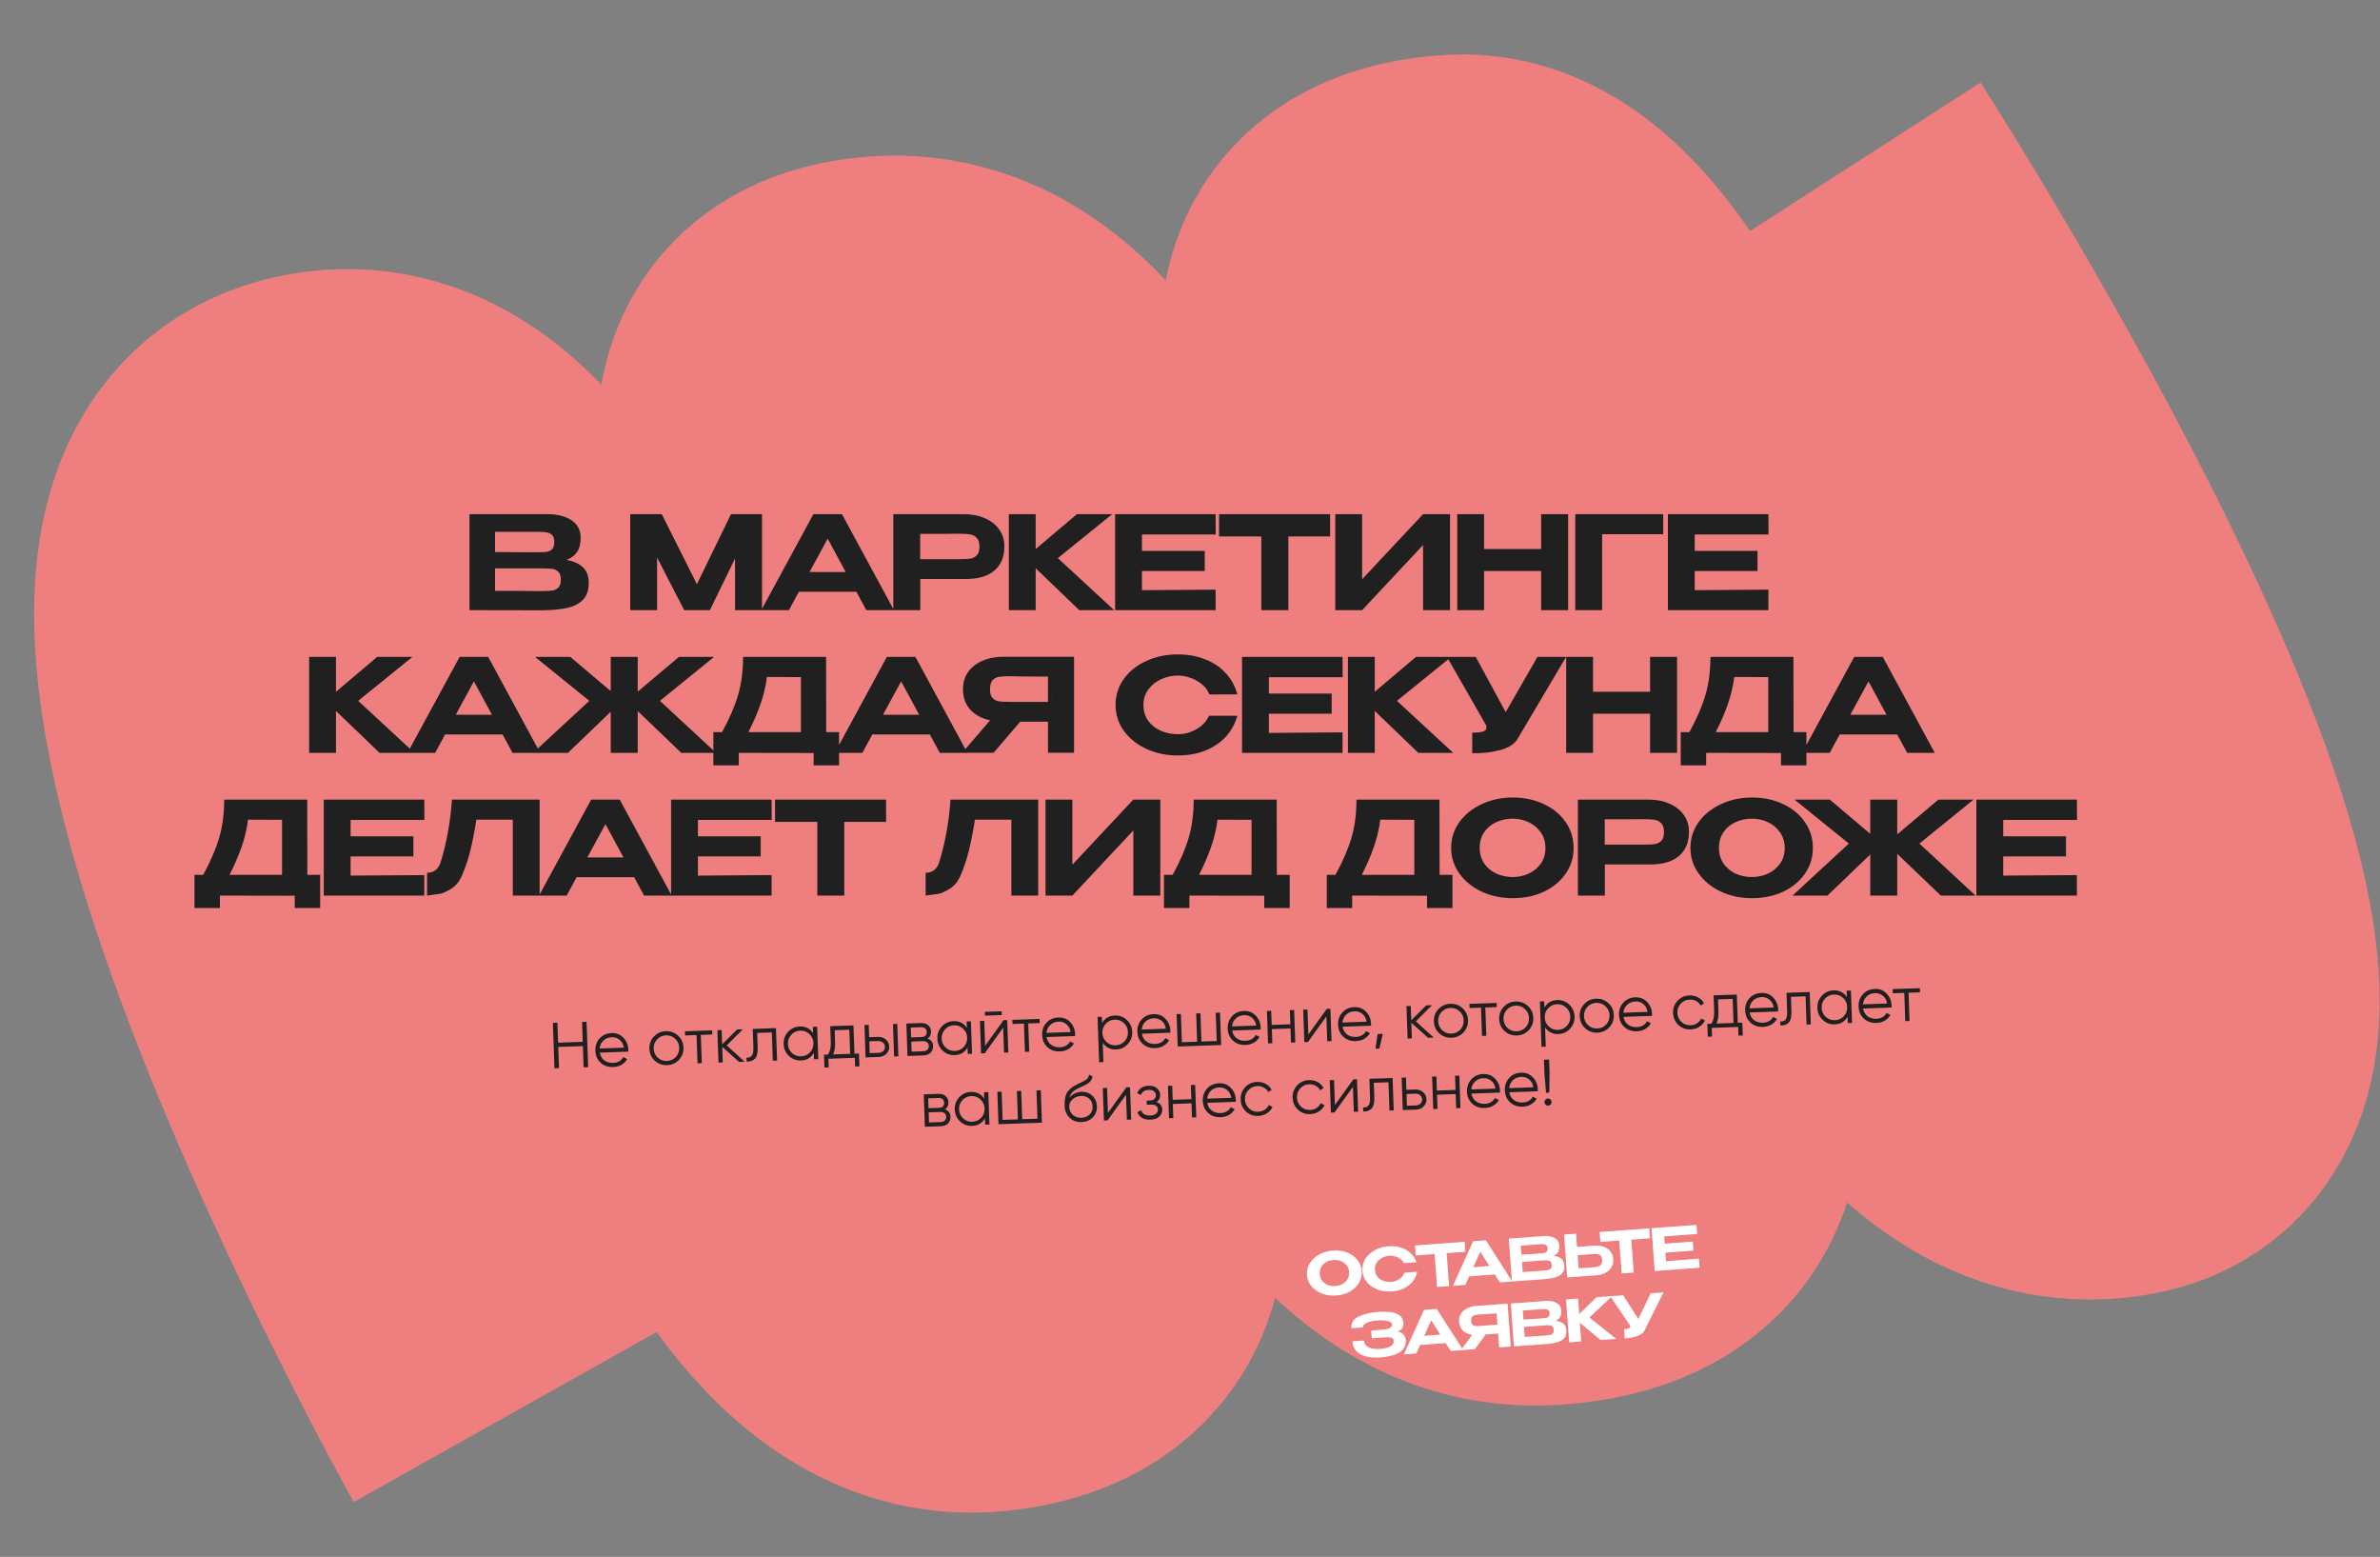 <?xml version="1.0" encoding="UTF-8"?> <svg xmlns="http://www.w3.org/2000/svg" width="734" height="480" viewBox="0 0 734 480" fill="none"><rect x="0" y="0" width="734" height="480" fill="#808080" stroke="none"/> <path d="M160.832 434.06C160.832 434.06 6.585 159.028 99.77 142.938C192.955 126.848 207.914 416.682 304.315 406.798C426.974 394.222 161.51 120.159 269.938 107.653C370.847 96.015 373.095 381.435 477.564 373.881C614.143 364.004 323.674 83.396 449.497 76.147C524.258 71.839 556.227 358.935 653.413 340.469C733.357 325.279 560.922 57.568 560.922 57.568" stroke="#EF7F7E" stroke-width="118.655"></path> <path d="M174.753 172.597C176.993 173.05 178.687 173.837 179.833 174.957C180.98 176.05 181.553 177.623 181.553 179.677V179.837C181.553 182.023 180.967 183.717 179.793 184.917C178.62 186.117 176.993 186.957 174.913 187.437C172.833 187.89 170.22 188.13 167.073 188.157H166.993H165.393L144.793 188.117V158.517H168.913C172.007 158.543 174.473 159.183 176.313 160.437C178.153 161.69 179.073 163.463 179.073 165.757V165.917C179.073 167.65 178.713 169.063 177.993 170.157C177.273 171.25 176.193 172.063 174.753 172.597ZM170.953 167.077C170.953 166.09 170.727 165.383 170.273 164.957C169.82 164.503 169.22 164.223 168.473 164.117C167.753 164.01 166.713 163.957 165.353 163.957H165.313H152.673V170.197L162.273 170.277H165.353C166.793 170.277 167.847 170.237 168.513 170.157C169.18 170.077 169.753 169.81 170.233 169.357C170.713 168.903 170.953 168.143 170.953 167.077ZM166.673 182.237C168.3 182.237 169.513 182.183 170.313 182.077C171.113 181.943 171.753 181.623 172.233 181.117C172.713 180.61 172.953 179.797 172.953 178.677C172.953 177.583 172.713 176.797 172.233 176.317C171.753 175.81 171.113 175.503 170.313 175.397C169.513 175.29 168.3 175.237 166.673 175.237H166.633H152.673V182.157C158.46 182.157 162.58 182.183 165.033 182.237H166.673ZM235.007 158.517V188.117H226.687V172.197L218.927 188.117H211.007L202.647 171.877V188.117H194.367V158.517H204.087L214.927 180.117L225.447 158.517H235.007ZM275.7 188.117H267.18L264.1 182.437H246.38L243.3 188.117H234.78L250.86 158.517H259.66L275.7 188.117ZM255.26 166.077L249.66 176.357H260.82L255.26 166.077ZM297.143 158.517C299.623 158.517 301.809 158.93 303.703 159.757C305.623 160.583 307.103 161.743 308.143 163.237C309.209 164.703 309.743 166.41 309.743 168.357V168.517C309.743 171.743 308.703 174.223 306.623 175.957C304.569 177.663 301.649 178.517 297.863 178.517H283.823V188.117H275.503V158.517H297.143ZM295.863 172.397C297.329 172.397 298.449 172.343 299.223 172.237C300.023 172.103 300.689 171.77 301.223 171.237C301.783 170.677 302.063 169.783 302.063 168.557C302.063 167.303 301.783 166.397 301.223 165.837C300.689 165.25 300.009 164.89 299.183 164.757C298.383 164.623 297.276 164.557 295.863 164.557H294.383C293.769 164.557 292.703 164.57 291.183 164.597C289.689 164.597 287.223 164.597 283.783 164.597V172.397H295.823H295.863ZM326.249 172.077L343.609 188.117H332.849L319.409 175.197V188.117H311.129V158.517H319.409V169.277L332.129 158.517H343.009L326.249 172.077ZM371.544 176.037H352.184V181.957L374.904 181.797V188.117H343.904V158.517H374.904L374.944 164.797H352.184V169.837H371.544V176.037ZM375.962 165.357V158.517H410.202L375.962 165.357ZM410.202 158.517V165.397H397.322V188.117H389.002V165.397H375.962V158.517H410.202ZM420.078 158.517V178.597L438.878 158.517H447.198V188.117H438.878V168.037L420.078 188.117H411.798V158.517H420.078ZM457.697 169.277H475.297V158.517H483.617V188.117H475.297V176.037H457.697V188.117H449.417V158.517H457.697V169.277ZM512.945 158.517V164.717H494.105V188.117H485.825V158.517H512.945ZM542.021 176.037H522.661V181.957L545.381 181.797V188.117H514.381V158.517H545.381L545.421 164.797H522.661V169.837H542.021V176.037ZM110.459 216.077L127.819 232.117H117.059L103.619 219.197V232.117H95.339V202.517H103.619V213.277L116.339 202.517H127.219L110.459 216.077ZM166.594 232.117H158.074L154.994 226.437H137.274L134.194 232.117H125.674L141.754 202.517H150.554L166.594 232.117ZM146.154 210.077L140.554 220.357H151.714L146.154 210.077ZM203.517 216.077L220.837 232.117H210.117L196.677 219.237V232.117H188.357V219.437L175.157 232.117H164.397L181.757 216.077L164.997 202.517H175.877L188.357 213.077V202.517H196.677V213.237L209.397 202.517H220.237L203.517 216.077ZM254.806 225.717H258.766V235.957H250.926V232.157L227.846 232.117V235.957H220.006V225.717H222.686C224.926 221.637 226.566 217.85 227.606 214.357C228.646 210.837 229.166 206.89 229.166 202.517H254.766L254.806 225.717ZM236.526 208.717C236.126 211.703 235.446 214.543 234.486 217.237C233.552 219.93 232.326 222.757 230.806 225.717H247.006V208.757L236.526 208.717ZM298.356 232.117H289.836L286.756 226.437H269.036L265.956 232.117H257.436L273.516 202.517H282.316L298.356 232.117ZM277.916 210.077L272.316 220.357H283.476L277.916 210.077ZM324.199 216.397C324.226 214.317 324.226 213.437 324.199 213.757V216.397ZM331.239 232.077H323.199V222.517H314.639L306.439 232.077H296.759L305.359 222.077C302.746 221.517 300.692 220.41 299.199 218.757C297.732 217.103 296.999 215.01 296.999 212.477V212.317C296.999 210.37 297.519 208.663 298.559 207.197C299.626 205.703 301.106 204.543 302.999 203.717C304.919 202.89 307.119 202.477 309.599 202.477H331.239V232.077ZM311.519 208.477C310.052 208.477 308.906 208.543 308.079 208.677C307.279 208.81 306.612 209.17 306.079 209.757C305.572 210.343 305.319 211.277 305.319 212.557C305.319 213.757 305.572 214.637 306.079 215.197C306.612 215.757 307.279 216.103 308.079 216.237C308.906 216.343 310.052 216.397 311.519 216.397H311.599H323.199V208.597C318.639 208.597 315.292 208.57 313.159 208.517C312.706 208.49 312.159 208.477 311.519 208.477ZM344.042 217.357C344.042 214.397 344.882 211.73 346.562 209.357C348.269 206.983 350.575 205.13 353.482 203.797C356.415 202.437 359.669 201.757 363.242 201.757C366.335 201.757 369.149 202.263 371.682 203.277C374.242 204.263 376.362 205.69 378.042 207.557C379.749 209.397 380.935 211.57 381.602 214.077L372.962 214.117C372.509 212.89 371.749 211.837 370.682 210.957C369.615 210.077 368.415 209.41 367.082 208.957C365.749 208.503 364.482 208.277 363.282 208.277C361.549 208.277 359.855 208.637 358.202 209.357C356.575 210.077 355.242 211.13 354.202 212.517C353.162 213.877 352.642 215.49 352.642 217.357C352.642 219.25 353.135 220.877 354.122 222.237C355.109 223.57 356.415 224.597 358.042 225.317C359.669 226.01 361.415 226.357 363.282 226.357C365.255 226.357 367.122 225.863 368.882 224.877C370.669 223.89 372.002 222.49 372.882 220.677H381.602C380.882 223.21 379.669 225.397 377.962 227.237C376.255 229.05 374.149 230.45 371.642 231.437C369.135 232.423 366.335 232.917 363.242 232.917C359.695 232.917 356.455 232.237 353.522 230.877C350.589 229.517 348.269 227.65 346.562 225.277C344.882 222.903 344.042 220.263 344.042 217.357ZM410.687 220.037H391.327V225.957L414.047 225.797V232.117H383.047V202.517H414.047L414.087 208.797H391.327V213.837H410.687V220.037ZM430.824 216.077L448.184 232.117H437.424L423.984 219.197V232.117H415.704V202.517H423.984V213.277L436.704 202.517H447.584L430.824 216.077ZM482.999 202.517L468.119 227.637C467.186 229.343 465.333 230.557 462.559 231.277C459.813 231.997 456.973 232.303 454.039 232.197V225.877C455.773 225.877 456.933 225.743 457.519 225.477C458.133 225.21 458.439 224.85 458.439 224.397C458.439 224.183 458.413 223.943 458.359 223.677L446.239 202.517H455.119L464.359 219.557L474.159 202.517H482.999ZM491.292 213.277H508.892V202.517H517.212V232.117H508.892V220.037H491.292V232.117H483.012V202.517H491.292V213.277ZM553.14 225.717H557.1V235.957H549.26V232.157L526.18 232.117V235.957H518.34V225.717H521.02C523.26 221.637 524.9 217.85 525.94 214.357C526.98 210.837 527.5 206.89 527.5 202.517H553.1L553.14 225.717ZM534.86 208.717C534.46 211.703 533.78 214.543 532.82 217.237C531.887 219.93 530.66 222.757 529.14 225.717H545.34V208.757L534.86 208.717ZM596.691 232.117H588.171L585.091 226.437H567.371L564.291 232.117H555.771L571.851 202.517H580.651L596.691 232.117ZM576.251 210.077L570.651 220.357H581.811L576.251 210.077ZM94.78 269.717H98.74V279.957H90.9V276.157L67.82 276.117V279.957H59.98V269.717H62.66C64.9 265.637 66.54 261.85 67.58 258.357C68.62 254.837 69.14 250.89 69.14 246.517H94.74L94.78 269.717ZM76.5 252.717C76.1 255.703 75.42 258.543 74.46 261.237C73.526 263.93 72.3 266.757 70.78 269.717H86.98V252.757L76.5 252.717ZM127.49 264.037H108.13V269.957L130.85 269.797V276.117H99.85V246.517H130.85L130.89 252.797H108.13V257.837H127.49V264.037ZM166.428 246.517V276.117H158.148V252.717H146.908C146.348 256.317 145.735 259.463 145.068 262.157C144.428 264.85 143.508 267.57 142.308 270.317C141.508 271.997 140.415 273.25 139.028 274.077C137.668 274.903 136.588 275.397 135.788 275.557C135.015 275.69 133.655 275.877 131.708 276.117V269.077C133.735 269.077 135.108 268.063 135.828 266.037C137.695 260.117 138.882 253.61 139.388 246.517H166.428ZM207.162 276.117H198.642L195.562 270.437H177.842L174.762 276.117H166.242L182.322 246.517H191.122L207.162 276.117ZM186.722 254.077L181.122 264.357H192.282L186.722 254.077ZM234.605 264.037H215.245V269.957L237.965 269.797V276.117H206.965V246.517H237.965L238.005 252.797H215.245V257.837H234.605V264.037ZM239.022 253.357V246.517H273.262L239.022 253.357ZM273.262 246.517V253.397H260.382V276.117H252.062V253.397H239.022V246.517H273.262ZM320.186 246.517V276.117H311.906V252.717H300.666C300.106 256.317 299.493 259.463 298.826 262.157C298.186 264.85 297.266 267.57 296.066 270.317C295.266 271.997 294.173 273.25 292.786 274.077C291.426 274.903 290.346 275.397 289.546 275.557C288.773 275.69 287.413 275.877 285.466 276.117V269.077C287.493 269.077 288.866 268.063 289.586 266.037C291.453 260.117 292.639 253.61 293.146 246.517H320.186ZM330.72 246.517V266.597L349.52 246.517H357.84V276.117H349.52V256.037L330.72 276.117H322.44V246.517H330.72ZM393.778 269.717H397.738V279.957H389.898V276.157L366.818 276.117V279.957H358.978V269.717H361.658C363.898 265.637 365.538 261.85 366.578 258.357C367.618 254.837 368.138 250.89 368.138 246.517H393.738L393.778 269.717ZM375.498 252.717C375.098 255.703 374.418 258.543 373.458 261.237C372.525 263.93 371.298 266.757 369.778 269.717H385.978V252.757L375.498 252.717ZM443.977 269.717H447.937V279.957H440.097V276.157L417.017 276.117V279.957H409.177V269.717H411.857C414.097 265.637 415.737 261.85 416.777 258.357C417.817 254.837 418.337 250.89 418.337 246.517H443.937L443.977 269.717ZM425.697 252.717C425.297 255.703 424.617 258.543 423.657 261.237C422.723 263.93 421.497 266.757 419.977 269.717H436.177V252.757L425.697 252.717ZM466.501 245.877C470.075 245.877 473.288 246.557 476.141 247.917C478.995 249.25 481.235 251.103 482.861 253.477C484.488 255.823 485.301 258.477 485.301 261.437C485.301 264.37 484.488 267.01 482.861 269.357C481.235 271.703 478.995 273.557 476.141 274.917C473.288 276.25 470.075 276.917 466.501 276.917C463.061 276.917 459.888 276.25 456.981 274.917C454.101 273.557 451.808 271.703 450.101 269.357C448.395 266.983 447.541 264.343 447.541 261.437C447.541 258.503 448.381 255.85 450.061 253.477C451.768 251.103 454.075 249.25 456.981 247.917C459.888 246.557 463.061 245.877 466.501 245.877ZM466.501 270.397C468.235 270.397 469.875 270.05 471.421 269.357C472.968 268.637 474.221 267.61 475.181 266.277C476.141 264.917 476.621 263.303 476.621 261.437C476.621 259.597 476.141 257.997 475.181 256.637C474.221 255.25 472.968 254.197 471.421 253.477C469.875 252.757 468.235 252.397 466.501 252.397C464.715 252.397 463.035 252.757 461.461 253.477C459.915 254.17 458.675 255.197 457.741 256.557C456.808 257.917 456.341 259.517 456.341 261.357C456.341 263.223 456.808 264.85 457.741 266.237C458.701 267.597 459.955 268.637 461.501 269.357C463.075 270.05 464.741 270.397 466.501 270.397ZM508.267 246.517C510.747 246.517 512.934 246.93 514.827 247.757C516.747 248.583 518.227 249.743 519.267 251.237C520.334 252.703 520.867 254.41 520.867 256.357V256.517C520.867 259.743 519.827 262.223 517.747 263.957C515.694 265.663 512.774 266.517 508.987 266.517H494.947V276.117H486.627V246.517H508.267ZM506.987 260.397C508.454 260.397 509.574 260.343 510.347 260.237C511.147 260.103 511.814 259.77 512.347 259.237C512.907 258.677 513.187 257.783 513.187 256.557C513.187 255.303 512.907 254.397 512.347 253.837C511.814 253.25 511.134 252.89 510.307 252.757C509.507 252.623 508.4 252.557 506.987 252.557H505.507C504.894 252.557 503.827 252.57 502.307 252.597C500.814 252.597 498.347 252.597 494.907 252.597V260.397H506.947H506.987ZM540.294 245.877C543.867 245.877 547.08 246.557 549.934 247.917C552.787 249.25 555.027 251.103 556.654 253.477C558.28 255.823 559.094 258.477 559.094 261.437C559.094 264.37 558.28 267.01 556.654 269.357C555.027 271.703 552.787 273.557 549.934 274.917C547.08 276.25 543.867 276.917 540.294 276.917C536.854 276.917 533.68 276.25 530.774 274.917C527.894 273.557 525.6 271.703 523.894 269.357C522.187 266.983 521.334 264.343 521.334 261.437C521.334 258.503 522.174 255.85 523.854 253.477C525.56 251.103 527.867 249.25 530.774 247.917C533.68 246.557 536.854 245.877 540.294 245.877ZM540.294 270.397C542.027 270.397 543.667 270.05 545.214 269.357C546.76 268.637 548.014 267.61 548.974 266.277C549.934 264.917 550.414 263.303 550.414 261.437C550.414 259.597 549.934 257.997 548.974 256.637C548.014 255.25 546.76 254.197 545.214 253.477C543.667 252.757 542.027 252.397 540.294 252.397C538.507 252.397 536.827 252.757 535.254 253.477C533.707 254.17 532.467 255.197 531.534 256.557C530.6 257.917 530.134 259.517 530.134 261.357C530.134 263.223 530.6 264.85 531.534 266.237C532.494 267.597 533.747 268.637 535.294 269.357C536.867 270.05 538.534 270.397 540.294 270.397ZM591.953 260.077L609.273 276.117H598.553L585.113 263.237V276.117H576.793V263.437L563.593 276.117H552.833L570.193 260.077L553.433 246.517H564.313L576.793 257.077V246.517H585.113V257.237L597.833 246.517H608.673L591.953 260.077ZM637.162 264.037H617.802V269.957L640.522 269.797V276.117H609.522V246.517H640.522L640.562 252.797H617.802V257.837H637.162V264.037Z" fill="#202020"></path> <path d="M179.502 315.063L180.902 315.015L181.39 329.006L179.991 329.055L179.763 322.519L172.167 322.784L172.396 329.32L170.996 329.369L170.508 315.378L171.907 315.329L172.121 321.465L179.717 321.2L179.502 315.063ZM188.642 318.507C190.121 318.455 191.332 318.94 192.275 319.961C193.231 320.968 193.733 322.185 193.783 323.61C193.788 323.757 193.782 323.964 193.765 324.231L184.99 324.538C185.159 325.546 185.613 326.337 186.354 326.912C187.107 327.472 188.017 327.734 189.083 327.697C189.842 327.67 190.49 327.494 191.026 327.169C191.574 326.829 191.979 326.402 192.242 325.886L193.425 326.525C193.01 327.246 192.429 327.827 191.684 328.266C190.939 328.706 190.08 328.943 189.108 328.977C187.535 329.032 186.239 328.583 185.218 327.632C184.198 326.68 183.661 325.445 183.608 323.926C183.556 322.433 183.999 321.17 184.937 320.137C185.874 319.104 187.109 318.56 188.642 318.507ZM188.687 319.786C187.647 319.822 186.785 320.166 186.101 320.817C185.429 321.454 185.044 322.268 184.945 323.259L192.401 322.998C192.231 321.95 191.796 321.145 191.096 320.582C190.396 320.02 189.593 319.754 188.687 319.786ZM209.383 326.768C208.405 327.803 207.183 328.346 205.717 328.397C204.251 328.448 202.988 327.992 201.927 327.028C200.879 326.051 200.329 324.823 200.277 323.344C200.226 321.864 200.689 320.607 201.667 319.573C202.657 318.524 203.886 317.974 205.351 317.923C206.817 317.872 208.074 318.335 209.122 319.312C210.183 320.276 210.739 321.497 210.791 322.976C210.843 324.455 210.373 325.719 209.383 326.768ZM202.834 326.076C203.62 326.809 204.566 327.156 205.672 327.118C206.778 327.079 207.698 326.667 208.431 325.88C209.164 325.081 209.51 324.128 209.472 323.022C209.433 321.916 209.021 320.997 208.235 320.264C207.448 319.518 206.502 319.164 205.396 319.202C204.29 319.241 203.371 319.66 202.638 320.459C201.905 321.245 201.558 322.191 201.597 323.297C201.635 324.403 202.048 325.33 202.834 326.076ZM219.629 317.665L219.674 318.944L216.136 319.067L216.441 327.782L215.121 327.828L214.817 319.114L211.279 319.237L211.234 317.958L219.629 317.665ZM229.661 327.32L227.902 327.382L222.737 322.739L222.905 327.556L221.586 327.602L221.237 317.609L222.556 317.562L222.71 321.98L227.313 317.396L229.112 317.334L224.123 322.311L229.661 327.32ZM239.309 316.977L239.658 326.971L238.339 327.017L238.034 318.303L233.517 318.46L233.673 322.918C233.731 324.583 233.451 325.741 232.833 326.389C232.229 327.037 231.372 327.341 230.263 327.299L230.22 326.06C230.983 326.114 231.536 325.914 231.88 325.462C232.238 325.009 232.396 324.176 232.353 322.964L232.153 317.227L239.309 316.977ZM250.698 316.58L252.017 316.534L252.366 326.528L251.047 326.574L250.979 324.615C250.11 326.113 248.79 326.893 247.018 326.954C245.592 327.004 244.355 326.541 243.307 325.563C242.272 324.585 241.729 323.364 241.678 321.898C241.627 320.432 242.083 319.175 243.047 318.128C244.025 317.08 245.226 316.531 246.652 316.481C248.424 316.419 249.796 317.105 250.766 318.539L250.698 316.58ZM244.235 324.63C245.021 325.363 245.967 325.71 247.073 325.672C248.179 325.633 249.099 325.221 249.832 324.435C250.564 323.635 250.911 322.683 250.872 321.577C250.834 320.471 250.421 319.551 249.635 318.818C248.849 318.072 247.903 317.718 246.797 317.757C245.691 317.795 244.771 318.214 244.039 319.014C243.306 319.8 242.959 320.746 242.997 321.852C243.036 322.958 243.448 323.884 244.235 324.63ZM263.509 324.858L264.909 324.809L265.047 328.766L263.728 328.812L263.634 326.134L255.479 326.419L255.573 329.097L254.253 329.143L254.115 325.186L255.334 325.143C255.983 324.227 256.279 322.956 256.222 321.33L256.05 316.393L263.205 316.143L263.509 324.858ZM256.933 325.087L262.19 324.904L261.931 317.468L257.413 317.626L257.541 321.284C257.595 322.816 257.392 324.084 256.933 325.087ZM270.79 319.68C271.723 319.648 272.519 319.914 273.179 320.478C273.852 321.028 274.205 321.756 274.236 322.662C274.268 323.568 273.967 324.326 273.335 324.935C272.715 325.53 271.939 325.844 271.006 325.877L266.949 326.018L266.6 316.024L267.919 315.978L268.052 319.776L270.79 319.68ZM275.395 315.717L276.714 315.671L277.063 325.665L275.744 325.711L275.395 315.717ZM270.962 324.597C271.521 324.578 271.989 324.395 272.363 324.048C272.752 323.701 272.936 323.254 272.917 322.708C272.898 322.162 272.683 321.729 272.271 321.41C271.873 321.09 271.394 320.94 270.835 320.96L268.096 321.055L268.223 324.693L270.962 324.597ZM286.047 320.208C287.154 320.57 287.728 321.33 287.768 322.49C287.797 323.302 287.547 323.985 287.019 324.537C286.504 325.075 285.741 325.362 284.728 325.397L279.871 325.567L279.522 315.573L283.979 315.418C284.952 315.384 285.713 315.61 286.264 316.098C286.814 316.573 287.103 317.203 287.131 317.989C287.166 318.988 286.805 319.728 286.047 320.208ZM284.024 316.697L280.886 316.806L280.992 319.844L284.13 319.735C285.289 319.694 285.851 319.154 285.814 318.115C285.798 317.649 285.632 317.294 285.317 317.052C285.014 316.796 284.583 316.677 284.024 316.697ZM284.683 324.118C285.269 324.098 285.711 323.942 286.008 323.652C286.318 323.361 286.464 322.962 286.446 322.456C286.43 321.989 286.257 321.628 285.928 321.373C285.612 321.104 285.161 320.98 284.574 321L281.036 321.124L281.145 324.242L284.683 324.118ZM298.11 314.924L299.43 314.878L299.779 324.872L298.459 324.918L298.391 322.959C297.523 324.457 296.203 325.237 294.43 325.299C293.004 325.349 291.768 324.885 290.719 323.907C289.685 322.93 289.142 321.708 289.091 320.242C289.039 318.776 289.496 317.52 290.46 316.472C291.437 315.424 292.639 314.875 294.065 314.825C295.837 314.763 297.208 315.449 298.179 316.883L298.11 314.924ZM291.647 322.975C292.434 323.708 293.38 324.055 294.486 324.016C295.592 323.977 296.511 323.565 297.244 322.779C297.977 321.98 298.324 321.027 298.285 319.921C298.246 318.815 297.834 317.896 297.048 317.163C296.261 316.416 295.315 316.062 294.209 316.101C293.103 316.14 292.184 316.559 291.451 317.358C290.718 318.144 290.371 319.09 290.41 320.196C290.448 321.302 290.861 322.228 291.647 322.975ZM303.766 313.126L303.725 311.966L308.922 311.785L308.963 312.944L303.766 313.126ZM309.498 314.526L310.618 314.487L310.967 324.481L309.647 324.527L309.379 316.832L303.691 324.735L302.572 324.774L302.223 314.78L303.542 314.734L303.811 322.43L309.498 314.526ZM320.603 314.139L320.648 315.418L317.11 315.541L317.414 324.256L316.095 324.302L315.791 315.587L312.253 315.711L312.208 314.432L320.603 314.139ZM326.429 313.695C327.908 313.643 329.119 314.128 330.062 315.149C331.018 316.156 331.52 317.373 331.57 318.799C331.575 318.945 331.569 319.152 331.552 319.42L322.777 319.726C322.946 320.734 323.4 321.525 324.141 322.1C324.894 322.661 325.804 322.922 326.87 322.885C327.63 322.859 328.277 322.683 328.813 322.357C329.361 322.018 329.767 321.59 330.029 321.074L331.212 321.713C330.797 322.435 330.217 323.015 329.471 323.455C328.726 323.894 327.867 324.131 326.895 324.165C325.322 324.22 324.026 323.772 323.005 322.82C321.985 321.868 321.448 320.633 321.395 319.114C321.343 317.622 321.786 316.359 322.724 315.325C323.661 314.292 324.897 313.749 326.429 313.695ZM326.474 314.974C325.434 315.011 324.572 315.354 323.888 316.005C323.217 316.642 322.831 317.456 322.733 318.447L330.188 318.187C330.018 317.139 329.583 316.333 328.883 315.771C328.183 315.208 327.38 314.943 326.474 314.974ZM343.838 313.087C345.264 313.037 346.494 313.501 347.529 314.479C348.577 315.456 349.127 316.678 349.178 318.144C349.229 319.61 348.766 320.866 347.789 321.915C346.825 322.962 345.63 323.511 344.204 323.561C342.432 323.623 341.06 322.937 340.09 321.503L340.298 327.459L338.978 327.505L338.49 313.514L339.809 313.468L339.877 315.427C340.746 313.929 342.066 313.149 343.838 313.087ZM341.221 321.243C342.007 321.976 342.953 322.324 344.059 322.285C345.165 322.246 346.085 321.834 346.818 321.048C347.55 320.249 347.897 319.296 347.859 318.19C347.82 317.084 347.408 316.164 346.622 315.431C345.835 314.685 344.889 314.331 343.783 314.37C342.677 314.408 341.758 314.827 341.025 315.627C340.292 316.413 339.945 317.359 339.983 318.465C340.022 319.571 340.435 320.497 341.221 321.243ZM355.806 312.669C357.285 312.617 358.496 313.102 359.439 314.123C360.394 315.131 360.897 316.347 360.947 317.773C360.952 317.919 360.946 318.126 360.929 318.394L352.154 318.7C352.323 319.708 352.777 320.5 353.518 321.074C354.271 321.635 355.181 321.897 356.247 321.859C357.006 321.833 357.654 321.657 358.189 321.331C358.738 320.992 359.143 320.564 359.405 320.048L360.588 320.687C360.173 321.409 359.593 321.989 358.848 322.429C358.103 322.869 357.244 323.105 356.271 323.139C354.699 323.194 353.403 322.746 352.382 321.794C351.362 320.843 350.825 319.607 350.772 318.088C350.72 316.596 351.162 315.333 352.1 314.299C353.038 313.266 354.273 312.723 355.806 312.669ZM355.85 313.948C354.811 313.985 353.949 314.328 353.265 314.979C352.593 315.616 352.208 316.43 352.109 317.421L359.565 317.161C359.395 316.113 358.96 315.307 358.26 314.745C357.56 314.182 356.756 313.917 355.85 313.948ZM374.942 312.241L376.261 312.195L376.61 322.189L363.218 322.657L362.869 312.663L364.189 312.617L364.493 321.331L369.21 321.167L368.906 312.452L370.225 312.406L370.529 321.12L375.246 320.956L374.942 312.241ZM383.66 311.696C385.139 311.645 386.35 312.13 387.293 313.151C388.248 314.158 388.751 315.374 388.801 316.8C388.806 316.947 388.8 317.154 388.783 317.421L380.008 317.728C380.177 318.736 380.631 319.527 381.372 320.101C382.125 320.662 383.035 320.924 384.101 320.887C384.86 320.86 385.508 320.684 386.044 320.359C386.592 320.019 386.997 319.591 387.259 319.075L388.442 319.714C388.027 320.436 387.447 321.017 386.702 321.456C385.957 321.896 385.098 322.133 384.125 322.167C382.553 322.221 381.257 321.773 380.236 320.822C379.216 319.87 378.679 318.635 378.626 317.115C378.574 315.623 379.017 314.36 379.954 313.327C380.892 312.293 382.127 311.75 383.66 311.696ZM383.704 312.976C382.665 313.012 381.803 313.356 381.119 314.007C380.447 314.644 380.062 315.458 379.963 316.448L387.419 316.188C387.249 315.14 386.814 314.335 386.114 313.772C385.414 313.21 384.611 312.944 383.704 312.976ZM397.799 311.443L399.118 311.397L399.467 321.391L398.148 321.437L397.996 317.079L392.24 317.28L392.392 321.638L391.073 321.684L390.724 311.69L392.043 311.644L392.195 316.001L397.951 315.8L397.799 311.443ZM409.184 311.045L410.303 311.006L410.652 321L409.333 321.046L409.064 313.351L403.376 321.254L402.257 321.293L401.908 311.299L403.227 311.253L403.496 318.949L409.184 311.045ZM417.701 310.508C419.181 310.456 420.392 310.941 421.334 311.962C422.29 312.969 422.793 314.186 422.843 315.611C422.848 315.758 422.842 315.965 422.824 316.232L414.05 316.539C414.218 317.547 414.673 318.338 415.413 318.913C416.167 319.473 417.076 319.735 418.142 319.698C418.902 319.671 419.55 319.495 420.085 319.17C420.634 318.83 421.039 318.403 421.301 317.887L422.484 318.526C422.069 319.247 421.489 319.828 420.744 320.267C419.999 320.707 419.14 320.944 418.167 320.978C416.595 321.033 415.298 320.584 414.278 319.633C413.257 318.681 412.721 317.446 412.668 315.927C412.615 314.434 413.058 313.171 413.996 312.138C414.934 311.105 416.169 310.561 417.701 310.508ZM417.746 311.787C416.707 311.823 415.845 312.167 415.161 312.818C414.489 313.455 414.104 314.269 414.005 315.26L421.461 314.999C421.291 313.951 420.855 313.146 420.155 312.583C419.455 312.021 418.652 311.755 417.746 311.787ZM426.453 318.747L425.411 323.286L424.212 323.328L424.854 318.803L426.453 318.747ZM442.188 319.899L440.429 319.96L435.264 315.318L435.432 320.135L434.113 320.181L433.764 310.187L435.083 310.141L435.237 314.558L439.84 309.975L441.639 309.912L436.65 314.889L442.188 319.899ZM451.325 318.319C450.347 319.354 449.125 319.897 447.66 319.948C446.194 319.999 444.93 319.543 443.869 318.579C442.821 317.602 442.271 316.374 442.22 314.895C442.168 313.416 442.631 312.159 443.609 311.124C444.6 310.075 445.828 309.525 447.294 309.474C448.76 309.423 450.016 309.886 451.065 310.864C452.125 311.827 452.682 313.048 452.733 314.528C452.785 316.007 452.316 317.27 451.325 318.319ZM444.777 317.627C445.563 318.36 446.509 318.707 447.615 318.669C448.721 318.63 449.64 318.218 450.373 317.432C451.106 316.632 451.453 315.68 451.414 314.574C451.376 313.468 450.963 312.548 450.177 311.815C449.391 311.069 448.444 310.715 447.338 310.754C446.232 310.792 445.313 311.211 444.581 312.011C443.848 312.797 443.5 313.743 443.539 314.849C443.578 315.955 443.99 316.881 444.777 317.627ZM461.572 309.216L461.616 310.495L458.079 310.619L458.383 319.333L457.064 319.379L456.759 310.665L453.222 310.788L453.177 309.509L461.572 309.216ZM471.469 317.616C470.491 318.65 469.269 319.193 467.803 319.244C466.338 319.296 465.074 318.839 464.013 317.876C462.965 316.899 462.415 315.67 462.364 314.191C462.312 312.712 462.775 311.455 463.753 310.42C464.744 309.372 465.972 308.822 467.438 308.771C468.904 308.72 470.16 309.183 471.209 310.16C472.269 311.124 472.826 312.345 472.877 313.824C472.929 315.303 472.46 316.567 471.469 317.616ZM464.921 316.924C465.707 317.657 466.653 318.004 467.759 317.965C468.865 317.927 469.784 317.514 470.517 316.728C471.25 315.929 471.597 314.976 471.558 313.87C471.52 312.764 471.107 311.845 470.321 311.112C469.535 310.365 468.588 310.011 467.482 310.05C466.376 310.089 465.457 310.508 464.725 311.307C463.992 312.093 463.644 313.039 463.683 314.145C463.722 315.251 464.134 316.177 464.921 316.924ZM480.259 308.323C481.685 308.273 482.915 308.737 483.95 309.715C484.998 310.693 485.547 311.914 485.599 313.38C485.65 314.846 485.187 316.103 484.209 317.151C483.245 318.198 482.05 318.747 480.625 318.797C478.852 318.859 477.481 318.173 476.51 316.739L476.718 322.695L475.399 322.742L474.91 308.75L476.23 308.704L476.298 310.663C477.166 309.165 478.487 308.385 480.259 308.323ZM477.642 316.479C478.428 317.212 479.374 317.56 480.48 317.521C481.586 317.482 482.505 317.07 483.238 316.284C483.971 315.485 484.318 314.532 484.279 313.426C484.241 312.32 483.828 311.4 483.042 310.667C482.256 309.921 481.31 309.567 480.204 309.606C479.098 309.644 478.178 310.063 477.446 310.863C476.713 311.649 476.366 312.595 476.404 313.701C476.443 314.807 476.855 315.733 477.642 316.479ZM496.297 316.749C495.32 317.783 494.098 318.326 492.632 318.377C491.166 318.429 489.903 317.972 488.842 317.009C487.794 316.032 487.244 314.803 487.192 313.324C487.141 311.845 487.604 310.588 488.582 309.553C489.572 308.505 490.801 307.955 492.266 307.904C493.732 307.853 494.989 308.316 496.037 309.293C497.098 310.257 497.654 311.478 497.706 312.957C497.758 314.436 497.288 315.7 496.297 316.749ZM489.749 316.057C490.535 316.79 491.481 317.137 492.587 317.098C493.693 317.06 494.613 316.647 495.346 315.861C496.078 315.062 496.425 314.109 496.387 313.003C496.348 311.897 495.936 310.978 495.15 310.245C494.363 309.498 493.417 309.144 492.311 309.183C491.205 309.222 490.286 309.641 489.553 310.44C488.82 311.226 488.473 312.172 488.512 313.278C488.55 314.384 488.963 315.31 489.749 316.057ZM504.348 307.482C505.827 307.43 507.038 307.915 507.981 308.936C508.937 309.943 509.439 311.16 509.489 312.586C509.494 312.732 509.488 312.939 509.471 313.207L500.696 313.513C500.865 314.521 501.319 315.312 502.06 315.887C502.813 316.448 503.723 316.709 504.789 316.672C505.548 316.646 506.196 316.47 506.732 316.144C507.28 315.805 507.685 315.377 507.948 314.861L509.131 315.5C508.716 316.221 508.135 316.802 507.39 317.242C506.645 317.681 505.786 317.918 504.814 317.952C503.241 318.007 501.945 317.559 500.924 316.607C499.904 315.655 499.367 314.42 499.314 312.901C499.262 311.408 499.705 310.146 500.643 309.112C501.58 308.079 502.815 307.535 504.348 307.482ZM504.393 308.761C503.353 308.797 502.491 309.141 501.807 309.792C501.135 310.429 500.75 311.243 500.651 312.234L508.107 311.973C507.937 310.925 507.502 310.12 506.802 309.558C506.102 308.995 505.299 308.73 504.393 308.761ZM521.423 317.372C519.917 317.425 518.647 316.969 517.613 316.004C516.578 315.026 516.035 313.798 515.983 312.319C515.932 310.84 516.388 309.583 517.353 308.549C518.317 307.501 519.552 306.951 521.057 306.898C522.043 306.864 522.938 307.073 523.741 307.525C524.543 307.964 525.138 308.577 525.526 309.364L524.468 310.021C524.181 309.431 523.731 308.973 523.12 308.648C522.521 308.308 521.848 308.152 521.102 308.178C519.996 308.216 519.077 308.635 518.344 309.435C517.611 310.221 517.264 311.167 517.303 312.273C517.341 313.379 517.754 314.305 518.54 315.051C519.326 315.784 520.272 316.131 521.378 316.093C522.125 316.067 522.785 315.87 523.359 315.503C523.933 315.123 524.376 314.627 524.688 314.016L525.81 314.617C525.425 315.431 524.84 316.085 524.057 316.58C523.274 317.074 522.396 317.338 521.423 317.372ZM535.941 315.344L537.34 315.295L537.478 319.253L536.159 319.299L536.066 316.621L527.911 316.905L528.004 319.584L526.685 319.63L526.547 315.672L527.766 315.63C528.414 314.713 528.71 313.442 528.653 311.816L528.481 306.879L535.637 306.629L535.941 315.344ZM529.365 315.574L534.622 315.39L534.362 307.955L529.845 308.112L529.973 311.77C530.026 313.303 529.824 314.57 529.365 315.574ZM543.25 306.123C544.729 306.072 545.94 306.556 546.883 307.578C547.839 308.585 548.341 309.801 548.391 311.227C548.396 311.374 548.39 311.581 548.373 311.848L539.598 312.155C539.767 313.163 540.221 313.954 540.962 314.528C541.715 315.089 542.625 315.351 543.691 315.314C544.45 315.287 545.098 315.111 545.634 314.786C546.182 314.446 546.588 314.018 546.85 313.502L548.033 314.141C547.618 314.863 547.038 315.444 546.292 315.883C545.547 316.323 544.688 316.56 543.716 316.594C542.143 316.648 540.847 316.2 539.826 315.248C538.806 314.297 538.269 313.062 538.216 311.542C538.164 310.05 538.607 308.787 539.545 307.754C540.482 306.72 541.718 306.177 543.25 306.123ZM543.295 307.403C542.255 307.439 541.393 307.783 540.709 308.434C540.038 309.071 539.652 309.885 539.554 310.875L547.009 310.615C546.839 309.567 546.404 308.762 545.704 308.199C545.004 307.636 544.201 307.371 543.295 307.403ZM558.118 305.844L558.467 315.838L557.148 315.884L556.844 307.17L552.327 307.327L552.482 311.785C552.54 313.45 552.261 314.607 551.643 315.256C551.038 315.904 550.182 316.208 549.073 316.166L549.03 314.927C549.792 314.981 550.345 314.781 550.69 314.329C551.048 313.876 551.205 313.043 551.163 311.831L550.963 306.094L558.118 305.844ZM569.507 305.447L570.827 305.401L571.176 315.395L569.856 315.441L569.788 313.482C568.92 314.98 567.6 315.76 565.827 315.821C564.402 315.871 563.165 315.407 562.117 314.43C561.082 313.452 560.539 312.23 560.488 310.765C560.436 309.299 560.893 308.042 561.857 306.995C562.834 305.947 564.036 305.398 565.462 305.348C567.234 305.286 568.605 305.972 569.576 307.405L569.507 305.447ZM563.045 313.497C563.831 314.23 564.777 314.577 565.883 314.539C566.989 314.5 567.908 314.088 568.641 313.302C569.374 312.502 569.721 311.55 569.682 310.444C569.643 309.338 569.231 308.418 568.445 307.685C567.658 306.939 566.712 306.585 565.606 306.624C564.5 306.662 563.581 307.081 562.848 307.881C562.115 308.667 561.768 309.613 561.807 310.719C561.845 311.825 562.258 312.751 563.045 313.497ZM578.229 304.902C579.708 304.85 580.919 305.335 581.862 306.356C582.817 307.363 583.32 308.58 583.37 310.006C583.375 310.152 583.369 310.359 583.352 310.627L574.577 310.933C574.746 311.941 575.2 312.732 575.941 313.307C576.694 313.868 577.604 314.129 578.67 314.092C579.429 314.066 580.077 313.89 580.612 313.564C581.161 313.225 581.566 312.797 581.828 312.281L583.011 312.92C582.596 313.642 582.016 314.222 581.271 314.662C580.526 315.101 579.667 315.338 578.694 315.372C577.122 315.427 575.826 314.979 574.805 314.027C573.785 313.075 573.248 311.84 573.195 310.321C573.143 308.829 573.585 307.566 574.523 306.532C575.461 305.499 576.696 304.955 578.229 304.902ZM578.273 306.181C577.234 306.217 576.372 306.561 575.688 307.212C575.016 307.849 574.631 308.663 574.532 309.654L581.988 309.394C581.818 308.345 581.383 307.54 580.683 306.978C579.983 306.415 579.179 306.15 578.273 306.181ZM592.098 304.658L592.142 305.937L588.604 306.061L588.909 314.775L587.59 314.821L587.285 306.107L583.747 306.23L583.703 304.951L592.098 304.658ZM291.412 342.034C292.519 342.396 293.092 343.156 293.133 344.316C293.161 345.129 292.911 345.811 292.384 346.363C291.869 346.901 291.105 347.188 290.092 347.224L285.235 347.393L284.886 337.399L289.344 337.244C290.316 337.21 291.078 337.437 291.629 337.924C292.179 338.399 292.468 339.029 292.495 339.815C292.53 340.815 292.169 341.554 291.412 342.034ZM289.388 338.523L286.25 338.632L286.356 341.671L289.494 341.561C290.654 341.52 291.215 340.981 291.179 339.941C291.163 339.475 290.997 339.12 290.681 338.878C290.379 338.622 289.948 338.503 289.388 338.523ZM290.048 345.944C290.634 345.924 291.076 345.768 291.372 345.478C291.682 345.187 291.828 344.788 291.811 344.282C291.794 343.815 291.622 343.455 291.293 343.199C290.976 342.93 290.525 342.806 289.939 342.826L286.401 342.95L286.51 346.068L290.048 345.944ZM303.475 336.75L304.794 336.704L305.143 346.698L303.824 346.744L303.756 344.785C302.887 346.283 301.567 347.063 299.795 347.125C298.369 347.175 297.132 346.711 296.084 345.734C295.049 344.756 294.506 343.534 294.455 342.068C294.404 340.602 294.86 339.346 295.824 338.298C296.802 337.25 298.003 336.701 299.429 336.651C301.201 336.589 302.573 337.275 303.543 338.709L303.475 336.75ZM297.012 344.801C297.798 345.534 298.744 345.881 299.85 345.842C300.956 345.804 301.876 345.391 302.609 344.605C303.341 343.806 303.688 342.853 303.65 341.747C303.611 340.641 303.199 339.722 302.412 338.989C301.626 338.242 300.68 337.888 299.574 337.927C298.468 337.966 297.548 338.385 296.816 339.184C296.083 339.97 295.736 340.916 295.774 342.022C295.813 343.128 296.226 344.054 297.012 344.801ZM319.66 336.185L320.979 336.139L321.328 346.133L307.936 346.6L307.587 336.607L308.907 336.56L309.211 345.275L313.928 345.11L313.624 336.396L314.943 336.35L315.247 345.064L319.964 344.9L319.66 336.185ZM333.561 345.946C332.121 345.996 330.906 345.565 329.913 344.652C328.92 343.726 328.397 342.504 328.344 340.985C328.285 339.279 328.492 337.964 328.967 337.041C329.441 336.104 330.438 335.235 331.958 334.435C332.246 334.278 332.626 334.091 333.099 333.875C333.585 333.657 333.946 333.485 334.182 333.356C334.431 333.228 334.698 333.065 334.985 332.868C335.271 332.658 335.483 332.43 335.622 332.185C335.76 331.94 335.843 331.651 335.871 331.316L336.932 331.88C336.89 332.201 336.793 332.505 336.643 332.79C336.493 333.076 336.334 333.308 336.167 333.487C336.013 333.666 335.76 333.868 335.408 334.094C335.069 334.306 334.801 334.462 334.604 334.562C334.42 334.649 334.092 334.8 333.619 335.017C333.16 335.233 332.851 335.377 332.694 335.45C331.775 335.882 331.103 336.326 330.679 336.781C330.254 337.223 329.96 337.793 329.798 338.493C330.23 337.877 330.788 337.417 331.471 337.113C332.167 336.795 332.848 336.625 333.514 336.602C334.847 336.555 335.962 336.956 336.858 337.806C337.768 338.641 338.247 339.738 338.294 341.098C338.341 342.443 337.914 343.579 337.012 344.504C336.124 345.416 334.973 345.896 333.561 345.946ZM333.514 344.627C334.554 344.59 335.396 344.247 336.04 343.598C336.697 342.934 337.009 342.116 336.975 341.144C336.941 340.158 336.593 339.363 335.931 338.759C335.283 338.141 334.432 337.85 333.379 337.887C332.433 337.92 331.584 338.25 330.832 338.877C330.08 339.49 329.721 340.29 329.755 341.276C329.791 342.288 330.166 343.109 330.882 343.738C331.611 344.366 332.488 344.662 333.514 344.627ZM347.382 335.217L348.501 335.178L348.85 345.172L347.531 345.218L347.263 337.522L341.575 345.426L340.456 345.465L340.107 335.471L341.426 335.425L341.695 343.12L347.382 335.217ZM356.618 339.757C357.792 340.157 358.4 340.936 358.44 342.095C358.469 342.921 358.167 343.639 357.535 344.248C356.915 344.843 356.006 345.162 354.807 345.204C352.795 345.274 351.447 344.521 350.765 342.943L351.862 342.245C352.316 343.416 353.283 343.976 354.762 343.925C355.535 343.898 356.122 343.71 356.523 343.363C356.938 343.015 357.137 342.581 357.118 342.061C357.102 341.595 356.916 341.221 356.559 340.94C356.202 340.659 355.731 340.529 355.144 340.549L353.685 340.6L353.641 339.321L354.7 339.284C355.273 339.264 355.714 339.108 356.024 338.817C356.347 338.513 356.5 338.107 356.482 337.601C356.466 337.121 356.259 336.735 355.861 336.442C355.464 336.135 354.939 335.994 354.286 336.016C353.033 336.06 352.218 336.589 351.84 337.603L350.718 337.002C351.334 335.552 352.509 334.798 354.241 334.737C355.294 334.7 356.143 334.951 356.789 335.489C357.434 336.013 357.771 336.675 357.799 337.475C357.835 338.501 357.441 339.262 356.618 339.757ZM367.268 334.522L368.587 334.476L368.936 344.47L367.617 344.516L367.465 340.159L361.708 340.36L361.86 344.717L360.541 344.763L360.192 334.77L361.511 334.723L361.663 339.081L367.42 338.88L367.268 334.522ZM375.985 333.978C377.465 333.926 378.676 334.411 379.618 335.432C380.574 336.439 381.077 337.656 381.127 339.082C381.132 339.228 381.126 339.435 381.108 339.703L372.334 340.009C372.502 341.017 372.957 341.808 373.697 342.383C374.451 342.944 375.36 343.205 376.426 343.168C377.186 343.142 377.834 342.966 378.369 342.64C378.918 342.301 379.323 341.873 379.585 341.357L380.768 341.996C380.353 342.717 379.773 343.298 379.028 343.738C378.283 344.177 377.424 344.414 376.451 344.448C374.879 344.503 373.582 344.055 372.562 343.103C371.541 342.151 371.005 340.916 370.951 339.397C370.899 337.904 371.342 336.642 372.28 335.608C373.218 334.575 374.453 334.031 375.985 333.978ZM376.03 335.257C374.991 335.293 374.129 335.637 373.444 336.288C372.773 336.925 372.388 337.739 372.289 338.73L379.744 338.469C379.574 337.421 379.139 336.616 378.439 336.053C377.739 335.491 376.936 335.225 376.03 335.257ZM388.064 344.042C386.558 344.095 385.288 343.639 384.254 342.675C383.219 341.697 382.676 340.468 382.624 338.989C382.572 337.51 383.029 336.253 383.993 335.219C384.957 334.172 386.192 333.621 387.698 333.569C388.684 333.534 389.579 333.743 390.381 334.196C391.184 334.635 391.779 335.247 392.167 336.034L391.109 336.692C390.822 336.101 390.372 335.643 389.76 335.318C389.161 334.979 388.489 334.822 387.743 334.848C386.637 334.887 385.717 335.306 384.985 336.105C384.252 336.891 383.905 337.837 383.943 338.943C383.982 340.049 384.394 340.975 385.181 341.722C385.967 342.455 386.913 342.802 388.019 342.763C388.765 342.737 389.425 342.541 390 342.174C390.573 341.794 391.016 341.298 391.329 340.686L392.45 341.288C392.065 342.102 391.481 342.756 390.698 343.25C389.914 343.744 389.036 344.009 388.064 344.042ZM404.089 343.483C402.583 343.535 401.313 343.079 400.279 342.115C399.244 341.137 398.701 339.909 398.649 338.43C398.598 336.951 399.054 335.694 400.019 334.66C400.983 333.612 402.218 333.062 403.723 333.009C404.709 332.975 405.604 333.184 406.407 333.636C407.209 334.075 407.804 334.688 408.192 335.475L407.134 336.132C406.847 335.542 406.397 335.084 405.786 334.758C405.187 334.419 404.514 334.262 403.768 334.288C402.662 334.327 401.743 334.746 401.01 335.545C400.277 336.332 399.93 337.278 399.969 338.384C400.007 339.49 400.42 340.416 401.206 341.162C401.992 341.895 402.938 342.242 404.044 342.204C404.791 342.178 405.451 341.981 406.025 341.614C406.599 341.234 407.042 340.738 407.354 340.127L408.476 340.728C408.09 341.542 407.506 342.196 406.723 342.69C405.94 343.185 405.062 343.449 404.089 343.483ZM417.379 332.773L418.498 332.733L418.847 342.727L417.528 342.773L417.259 335.078L411.571 342.981L410.452 343.021L410.103 333.027L411.422 332.981L411.691 340.676L417.379 332.773ZM429.483 332.35L429.832 342.344L428.512 342.39L428.208 333.675L423.691 333.833L423.846 338.29C423.905 339.956 423.625 341.113 423.007 341.762C422.403 342.41 421.546 342.713 420.437 342.672L420.394 341.433C421.156 341.486 421.71 341.287 422.054 340.834C422.412 340.382 422.57 339.549 422.527 338.336L422.327 332.6L429.483 332.35ZM436.467 335.908C437.4 335.876 438.196 336.141 438.856 336.705C439.529 337.256 439.882 337.984 439.913 338.89C439.945 339.796 439.645 340.554 439.012 341.163C438.392 341.758 437.616 342.072 436.683 342.104L432.626 342.246L432.277 332.252L433.596 332.206L433.729 336.004L436.467 335.908ZM436.639 340.825C437.198 340.806 437.666 340.623 438.041 340.276C438.429 339.929 438.613 339.482 438.594 338.936C438.575 338.39 438.36 337.957 437.948 337.638C437.55 337.318 437.071 337.168 436.512 337.187L433.773 337.283L433.9 340.921L436.639 340.825ZM448.741 331.677L450.061 331.631L450.41 341.625L449.09 341.671L448.938 337.314L443.182 337.515L443.334 341.872L442.015 341.918L441.666 331.924L442.985 331.878L443.137 336.236L448.894 336.035L448.741 331.677ZM457.459 331.133C458.938 331.081 460.149 331.566 461.092 332.587C462.048 333.594 462.551 334.811 462.6 336.236C462.606 336.383 462.599 336.59 462.582 336.857L453.807 337.164C453.976 338.172 454.431 338.963 455.171 339.538C455.924 340.098 456.834 340.36 457.9 340.323C458.66 340.296 459.307 340.12 459.843 339.795C460.391 339.455 460.797 339.028 461.059 338.512L462.242 339.151C461.827 339.872 461.247 340.453 460.502 340.893C459.757 341.332 458.898 341.569 457.925 341.603C456.352 341.658 455.056 341.209 454.036 340.258C453.015 339.306 452.478 338.071 452.425 336.552C452.373 335.059 452.816 333.796 453.754 332.763C454.692 331.73 455.927 331.186 457.459 331.133ZM457.504 332.412C456.464 332.448 455.603 332.792 454.918 333.443C454.247 334.08 453.862 334.894 453.763 335.885L461.218 335.624C461.048 334.576 460.613 333.771 459.913 333.208C459.213 332.646 458.41 332.38 457.504 332.412ZM469.132 330.725C470.611 330.673 471.822 331.158 472.765 332.179C473.72 333.186 474.223 334.403 474.273 335.829C474.278 335.975 474.272 336.182 474.255 336.45L465.48 336.756C465.649 337.764 466.103 338.556 466.844 339.13C467.597 339.691 468.507 339.953 469.573 339.915C470.332 339.889 470.98 339.713 471.516 339.387C472.064 339.048 472.469 338.62 472.731 338.104L473.914 338.743C473.499 339.465 472.919 340.045 472.174 340.485C471.429 340.924 470.57 341.161 469.597 341.195C468.025 341.25 466.729 340.802 465.708 339.85C464.688 338.899 464.151 337.663 464.098 336.144C464.046 334.652 464.489 333.389 465.426 332.355C466.364 331.322 467.599 330.779 469.132 330.725ZM469.176 332.004C468.137 332.041 467.275 332.384 466.591 333.035C465.919 333.672 465.534 334.486 465.435 335.477L472.891 335.217C472.721 334.169 472.286 333.363 471.586 332.801C470.886 332.238 470.083 331.973 469.176 332.004ZM476.812 336.901L476.295 330.715L476.156 326.718L477.755 326.662L477.894 330.659L477.811 336.866L476.812 336.901ZM478.219 340.534C478.014 340.755 477.757 340.87 477.451 340.881C477.144 340.892 476.881 340.794 476.66 340.588C476.44 340.383 476.324 340.127 476.313 339.82C476.303 339.514 476.4 339.25 476.606 339.029C476.812 338.809 477.068 338.693 477.374 338.682C477.681 338.672 477.944 338.769 478.165 338.975C478.386 339.181 478.501 339.437 478.512 339.743C478.523 340.05 478.425 340.313 478.219 340.534Z" fill="#202020"></path> <path d="M411.04 385.553C412.636 385.437 414.093 385.635 415.412 386.15C416.73 386.652 417.791 387.407 418.595 388.413C419.398 389.408 419.848 390.567 419.944 391.889C420.04 393.199 419.763 394.404 419.113 395.506C418.463 396.607 417.523 397.508 416.293 398.208C415.063 398.897 413.649 399.3 412.053 399.416C410.517 399.529 409.078 399.334 407.736 398.834C406.406 398.32 405.321 397.568 404.482 396.575C403.642 395.571 403.175 394.42 403.08 393.122C402.984 391.812 403.273 390.599 403.946 389.484C404.63 388.369 405.6 387.466 406.855 386.775C408.108 386.073 409.504 385.666 411.04 385.553ZM411.841 396.504C412.615 396.448 413.336 396.239 414.004 395.879C414.671 395.507 415.197 395.008 415.583 394.381C415.967 393.742 416.129 393.006 416.068 392.172C416.008 391.35 415.741 390.651 415.268 390.075C414.794 389.487 414.2 389.058 413.485 388.787C412.771 388.516 412.027 388.409 411.253 388.465C410.455 388.524 409.716 388.739 409.037 389.112C408.369 389.472 407.849 389.971 407.476 390.609C407.104 391.247 406.948 391.977 407.008 392.799C407.069 393.632 407.33 394.344 407.792 394.932C408.265 395.508 408.859 395.932 409.573 396.203C410.299 396.461 411.054 396.562 411.841 396.504ZM420.176 391.836C420.08 390.514 420.368 389.295 421.041 388.181C421.725 387.065 422.695 386.162 423.95 385.472C425.215 384.768 426.646 384.358 428.242 384.242C429.624 384.141 430.897 384.275 432.061 384.645C433.237 385.002 434.23 385.57 435.041 386.349C435.864 387.115 436.465 388.047 436.844 389.145L432.987 389.445C432.744 388.911 432.37 388.466 431.865 388.108C431.36 387.749 430.803 387.491 430.192 387.332C429.582 387.173 429.009 387.113 428.473 387.152C427.699 387.209 426.954 387.425 426.239 387.801C425.536 388.175 424.975 388.689 424.556 389.342C424.136 389.984 423.956 390.721 424.017 391.555C424.079 392.401 424.353 393.111 424.838 393.686C425.322 394.249 425.939 394.665 426.689 394.934C427.438 395.19 428.23 395.288 429.063 395.227C429.945 395.163 430.762 394.881 431.516 394.383C432.282 393.884 432.831 393.216 433.165 392.377L437.06 392.092C436.821 393.247 436.35 394.263 435.648 395.141C434.945 396.006 434.05 396.701 432.963 397.223C431.876 397.746 430.641 398.057 429.26 398.158C427.676 398.274 426.206 398.076 424.852 397.565C423.497 397.053 422.4 396.295 421.561 395.291C420.733 394.286 420.271 393.134 420.176 391.836ZM436.614 387.042L436.39 383.987L451.683 382.869L436.614 387.042ZM451.683 382.869L451.907 385.942L446.155 386.363L446.897 396.51L443.181 396.781L442.439 386.634L436.615 387.06L436.39 383.987L451.683 382.869ZM466.378 395.085L462.573 395.364L461.012 392.927L453.098 393.506L451.908 396.143L448.103 396.421L454.318 382.677L458.248 382.389L466.378 395.085ZM456.53 385.909L454.364 390.683L459.348 390.319L456.53 385.909ZM479.164 387.182C480.179 387.311 480.961 387.607 481.51 388.07C482.058 388.521 482.365 389.205 482.432 390.122L482.437 390.194C482.509 391.17 482.302 391.946 481.817 392.52C481.332 393.094 480.633 393.522 479.72 393.805C478.806 394.075 477.646 394.268 476.242 394.382L476.206 394.385L475.492 394.437L466.29 395.092L465.324 381.872L476.096 381.084C477.478 380.995 478.601 381.201 479.464 381.7C480.326 382.2 480.795 382.962 480.87 383.986L480.875 384.058C480.932 384.832 480.817 385.475 480.531 385.987C480.245 386.498 479.79 386.897 479.164 387.182ZM477.287 384.841C477.254 384.4 477.13 384.092 476.914 383.916C476.696 383.729 476.419 383.623 476.082 383.6C475.757 383.576 475.291 383.586 474.684 383.63L474.666 383.632L469.021 384.044L469.224 386.831L473.514 386.553L474.89 386.453C475.533 386.406 476.002 386.354 476.297 386.296C476.592 386.239 476.84 386.101 477.039 385.883C477.239 385.664 477.321 385.317 477.287 384.841ZM475.87 391.751C476.597 391.698 477.137 391.635 477.49 391.561C477.843 391.475 478.119 391.312 478.317 391.07C478.514 390.828 478.595 390.457 478.559 389.956C478.523 389.468 478.39 389.124 478.16 388.926C477.929 388.715 477.633 388.599 477.272 388.578C476.912 388.556 476.368 388.572 475.641 388.625L475.624 388.626L469.389 389.082L469.615 392.173C472.199 391.984 474.04 391.861 475.138 391.805L475.87 391.751ZM491.545 384.05C492.677 383.967 493.678 384.073 494.55 384.369C495.422 384.664 496.115 385.141 496.63 385.797C497.157 386.453 497.456 387.264 497.526 388.228L497.532 388.3C497.596 389.181 497.415 389.979 496.988 390.692C496.573 391.405 495.951 391.983 495.121 392.427C494.303 392.858 493.34 393.114 492.232 393.195L483.335 393.846L482.369 380.626L486.067 380.355L486.365 384.429L491.51 384.052L491.545 384.05ZM491.939 390.666C493.488 390.553 494.212 389.812 494.112 388.442C494.055 387.668 493.814 387.159 493.389 386.914C492.963 386.658 492.381 386.557 491.643 386.611L491.625 386.612L486.551 386.983L486.847 391.021C488.443 390.904 489.551 390.829 490.171 390.796C490.79 390.75 491.207 390.72 491.421 390.704L491.939 390.666ZM493.56 382.879L493.337 379.824L508.629 378.706L493.56 382.879ZM508.629 378.706L508.854 381.779L503.101 382.199L503.843 392.346L500.127 392.618L499.385 382.471L493.562 382.897L493.337 379.824L508.629 378.706ZM522.258 385.576L513.612 386.208L513.805 388.852L523.947 388.039L524.153 390.861L510.308 391.874L509.342 378.654L523.187 377.642L523.41 380.445L513.245 381.188L513.409 383.439L522.056 382.807L522.258 385.576ZM433.566 413.137C433.675 414.794 433.013 416.057 431.58 416.928C430.147 417.8 428.234 418.323 425.84 418.498C423.172 418.693 421.077 418.367 419.554 417.52C418.044 416.673 417.223 415.35 417.091 413.552L420.646 413.292C420.721 414.316 421.24 415.032 422.204 415.441C423.168 415.849 424.316 415.999 425.649 415.889C426.841 415.814 427.847 415.573 428.668 415.166C429.488 414.759 429.876 414.173 429.833 413.41C429.795 413.054 429.68 412.793 429.488 412.627C429.308 412.461 428.977 412.359 428.496 412.323C428.025 412.273 427.314 412.283 426.361 412.353L423.056 412.595L422.881 410.201L426.186 409.959C427.258 409.881 428.054 409.715 428.574 409.461C429.106 409.207 429.355 408.841 429.32 408.365C429.282 407.841 428.843 407.484 428.002 407.294C427.173 407.091 426.175 407.027 425.007 407.1C423.672 407.186 422.551 407.411 421.644 407.777C420.736 408.131 420.305 408.623 420.351 409.254L416.796 409.514C416.671 407.799 417.449 406.575 419.132 405.841C420.825 405.095 422.72 404.645 424.816 404.492C426.091 404.399 427.282 404.395 428.39 404.482C429.508 404.556 430.506 404.854 431.382 405.377C432.259 405.899 432.739 406.732 432.822 407.876C432.912 409.102 432.348 409.982 431.129 410.514C432.568 410.864 433.379 411.726 433.564 413.102L433.566 413.137ZM451.236 416.246L447.431 416.524L445.87 414.088L437.956 414.666L436.766 417.304L432.96 417.582L439.175 403.837L443.106 403.55L451.236 416.246ZM441.387 407.07L439.222 411.844L444.206 411.479L441.387 407.07ZM462.264 408.381C462.208 407.451 462.18 407.058 462.178 407.202L462.264 408.381ZM465.921 415.154L462.33 415.417L462.018 411.147L458.195 411.427L454.844 415.964L450.521 416.28L454.036 411.533C452.85 411.368 451.897 410.941 451.176 410.251C450.467 409.561 450.071 408.65 449.988 407.519L449.983 407.447C449.92 406.578 450.096 405.798 450.513 405.11C450.94 404.408 451.564 403.841 452.382 403.41C453.213 402.978 454.182 402.722 455.289 402.641L464.954 401.934L465.921 415.154ZM456.343 405.258C455.688 405.306 455.178 405.373 454.813 405.46C454.46 405.545 454.174 405.728 453.955 406.007C453.748 406.286 453.665 406.711 453.707 407.283C453.746 407.819 453.888 408.203 454.133 408.437C454.389 408.67 454.698 408.803 455.06 408.836C455.432 408.857 455.946 408.843 456.601 408.795L456.637 408.793L461.818 408.414L461.563 404.93C459.527 405.079 458.031 405.176 457.076 405.222C456.873 405.225 456.629 405.237 456.343 405.258ZM479.776 407.191C480.791 407.32 481.573 407.616 482.122 408.079C482.67 408.53 482.977 409.214 483.044 410.131L483.049 410.202C483.121 411.179 482.914 411.954 482.429 412.528C481.944 413.103 481.245 413.531 480.332 413.813C479.418 414.084 478.259 414.276 476.854 414.391L476.818 414.393L476.104 414.446L466.902 415.1L465.936 401.881L476.708 401.093C478.091 401.004 479.213 401.209 480.076 401.709C480.938 402.209 481.407 402.971 481.482 403.995L481.487 404.066C481.544 404.84 481.429 405.483 481.143 405.995C480.858 406.507 480.402 406.906 479.776 407.191ZM477.899 404.849C477.866 404.409 477.742 404.101 477.526 403.925C477.309 403.737 477.031 403.632 476.694 403.608C476.369 403.584 475.903 403.594 475.296 403.639L475.278 403.64L469.633 404.053L469.836 406.84L474.127 406.562L475.502 406.461C476.145 406.414 476.614 406.362 476.91 406.305C477.205 406.247 477.452 406.109 477.652 405.891C477.851 405.673 477.934 405.326 477.899 404.849ZM476.482 411.76C477.209 411.707 477.749 411.643 478.103 411.57C478.456 411.484 478.731 411.32 478.929 411.078C479.127 410.836 479.207 410.465 479.171 409.965C479.135 409.477 479.002 409.133 478.772 408.934C478.541 408.724 478.245 408.608 477.885 408.586C477.524 408.565 476.98 408.58 476.254 408.634L476.236 408.635L470.001 409.091L470.227 412.181C472.811 411.992 474.652 411.87 475.75 411.813L476.482 411.76ZM490.177 406.197L498.454 412.794L493.648 413.145L487.224 407.814L487.646 413.584L483.948 413.854L482.981 400.634L486.679 400.364L487.03 405.17L492.36 399.949L497.219 399.593L490.177 406.197ZM513.036 398.437L507.211 410.142C506.85 410.935 506.061 411.537 504.846 411.949C503.643 412.36 502.385 412.59 501.071 412.638L500.865 409.816C501.639 409.759 502.153 409.662 502.406 409.523C502.671 409.384 502.796 409.213 502.782 409.011C502.775 408.916 502.755 408.809 502.722 408.692L496.619 399.637L500.584 399.347L505.268 406.656L509.088 398.726L513.036 398.437Z" fill="white"></path> </svg> 